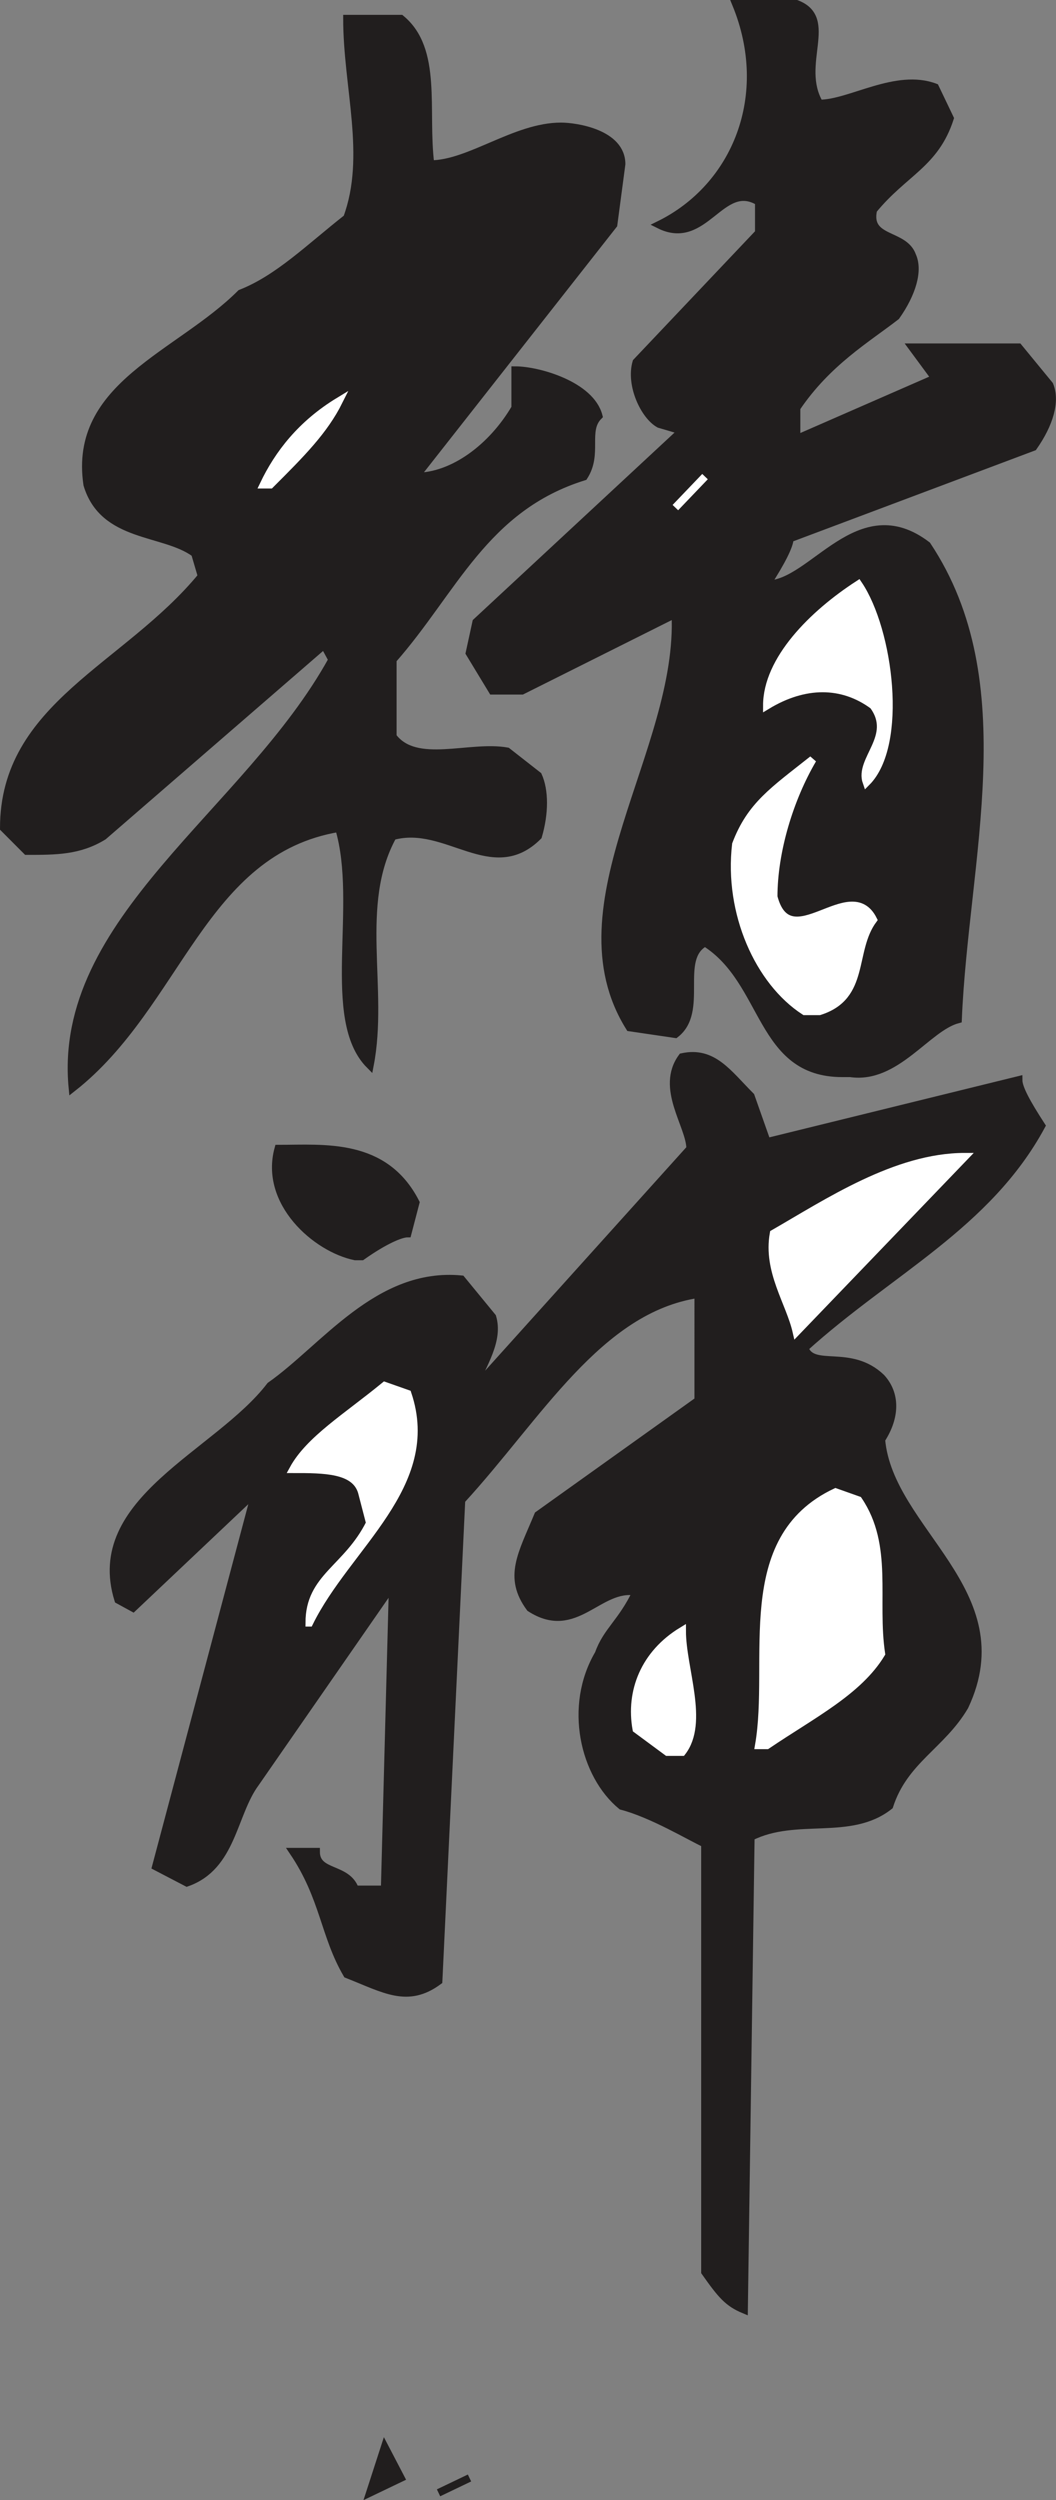 <svg width="104.621" height="247.506" viewBox="0 0 78.466 185.63" xmlns="http://www.w3.org/2000/svg"><rect x="0" y="0" width="78.466" height="185.63" fill="#808080" stroke="none"/><path style="fill:#211e1e;fill-opacity:1;fill-rule:evenodd;stroke:none" d="m48.2 829.5 1.1-3.398 1.2 2.296" transform="translate(-20.715 -644.414)"/><path style="fill:none;stroke:#211e1e;stroke-width:5.7;stroke-linecap:square;stroke-linejoin:miter;stroke-miterlimit:4;stroke-opacity:1" d="m481.992 125 11.016 33.984L505 136.016Zm0 0" transform="matrix(.1 0 0 -.1 -20.715 197.586)"/><path style="fill:#211e1e;fill-opacity:1;fill-rule:evenodd;stroke:none" d="m53.3 829.5 2.302-1.102" transform="translate(-20.715 -644.414)"/><path style="fill:none;stroke:#211e1e;stroke-width:5.7;stroke-linecap:square;stroke-linejoin:miter;stroke-miterlimit:4;stroke-opacity:1" d="m533.008 125 23.008 11.016zm-130 5zm0 0" transform="matrix(.1 0 0 -.1 -20.715 197.586)"/><path style="fill:#211e1e;fill-opacity:1;fill-rule:evenodd;stroke:none" d="M76 815.898c-1.2-.5-1.7-1.097-2.898-2.796V781.3c-1.102-.5-3.903-2.2-6.204-2.801-2.796-2.3-4-7.398-1.699-11.3.602-1.7 1.7-2.302 2.801-4.598-2.8-.5-4.5 3.398-7.898 1.199-1.704-2.301-.602-4 .597-6.903l11.903-8.5V740.5c-7.403 1.102-11.903 9.102-17.602 15.3l-1.7 35.7c-2.3 1.7-4 .602-6.8-.5-1.7-2.898-1.7-5.7-4-9.102h1.7c0 1.704 2.3 1.102 2.902 2.801H49.3l.597-22.597L39.7 776.8c-1.7 2.3-1.7 6.2-5.098 7.399L32.3 783l7.398-27.8-9.097 8.6-1.102-.6c-2.3-7.4 7.398-10.802 11.3-15.9 4-2.8 8-8.5 14.2-7.902l2.3 2.801c.5 1.7-.6 3.403-1.698 5.7L72 729.698c0-1.699-2.3-4.5-.602-6.8 2.301-.5 3.403 1.203 5.102 2.902l1.2 3.398 18.698-4.597c0 .597.602 1.699 1.704 3.398-4 7.398-11.301 10.8-17.602 16.5.602 1.7 3.398 0 5.7 2.2 1.1 1.198 1.1 2.902 0 4.6.6 6.802 10.198 11.302 6.198 19.802-1.699 2.898-4.5 4-5.597 7.398-2.903 2.3-6.903.602-10.301 2.3" transform="translate(-20.715 -644.414)"/><path style="fill:none;stroke:#211e1e;stroke-width:5.7;stroke-linecap:square;stroke-linejoin:miter;stroke-miterlimit:4;stroke-opacity:1" d="M760 261.016c-11.992 5-16.992 10.976-28.984 27.968v318.008c-11.016 5-39.024 21.992-62.032 28.008-27.968 23.008-40 73.984-16.992 113.008C658.008 765 668.984 771.016 680 793.984c-28.008 5-45-33.984-78.984-11.992-17.032 23.008-6.016 40 5.976 69.024l119.024 85V1015C651.992 1003.984 606.992 923.984 550 861.992L533.008 505c-23.008-16.992-40-6.016-68.008 5-16.992 28.984-16.992 56.992-40 91.016h16.992c0-17.032 23.008-11.016 29.024-28.008h21.992l5.976 225.976-101.992-146.992C380 628.984 380 590 346.016 578.008L323.008 590l73.984 278.008-90.976-86.016L295 788.008c-23.008 73.984 73.984 108.008 113.008 158.984 40 28.008 80 85 141.992 79.024l23.008-28.008c5-16.992-6.016-34.024-16.992-56.992L720 1123.008c0 16.992-23.008 45-6.016 68.008 23.008 5 34.024-12.032 51.016-29.024l11.992-33.984 186.992 45.976c0-5.976 6.016-16.992 17.032-33.984-40-73.984-113.008-108.008-176.016-165 6.016-16.992 33.984 0 56.992-21.992 11.016-11.992 11.016-29.024 0-46.016 6.016-68.008 101.992-113.008 61.992-198.008-16.992-28.984-45-40-55.976-73.984-29.024-23.008-69.024-6.016-103.008-23.008Zm0 0" transform="matrix(.1 0 0 -.1 -20.715 197.586)"/><path style="fill:#fff;fill-opacity:1;fill-rule:evenodd;stroke:none" d="m70.3 774.5-2.3-1.7c-.5-2.8.602-5.6 3.398-7.3 0 2.8 1.704 6.8 0 9" transform="translate(-20.715 -644.414)"/><path style="fill:none;stroke:#fff;stroke-width:5.7;stroke-linecap:square;stroke-linejoin:miter;stroke-miterlimit:4;stroke-opacity:1" d="M703.008 675 680 691.992C675 720 686.016 748.008 713.984 765c0-28.008 17.032-68.008 0-90zm0 0" transform="matrix(.1 0 0 -.1 -20.715 197.586)"/><path style="fill:#fff;fill-opacity:1;fill-rule:evenodd;stroke:none" d="M77.102 774c1.097-6.3-1.704-15.3 5.699-18.8l1.699.6c2.3 3.4 1.102 7.4 1.7 11.4-1.7 2.8-5.098 4.5-8.5 6.8" transform="translate(-20.715 -644.414)"/><path style="fill:none;stroke:#fff;stroke-width:5.7;stroke-linecap:square;stroke-linejoin:miter;stroke-miterlimit:4;stroke-opacity:1" d="M771.016 680c10.976 63.008-17.032 153.008 56.992 188.008L845 861.992c23.008-33.984 11.016-73.984 16.992-113.984-16.992-28.008-50.976-45-85-68.008Zm0 0" transform="matrix(.1 0 0 -.1 -20.715 197.586)"/><path style="fill:#fff;fill-opacity:1;fill-rule:evenodd;stroke:none" d="M43.7 764.898c0-3.398 2.8-4 4.5-7.398l-.598-2.3c-.5-1.7-2.801-1.7-5.102-1.7 1.2-2.2 4-3.898 6.8-6.2l1.7.598c2.3 6.801-4.5 11.301-7.3 17" transform="translate(-20.715 -644.414)"/><path style="fill:none;stroke:#fff;stroke-width:5.7;stroke-linecap:square;stroke-linejoin:miter;stroke-miterlimit:4;stroke-opacity:1" d="M436.992 771.016c0 33.984 28.008 40 45 73.984l-5.976 23.008C471.016 885 448.008 885 425 885c11.992 21.992 40 38.984 68.008 61.992L510 941.016c23.008-68.008-45-113.008-73.008-170zm0 0" transform="matrix(.1 0 0 -.1 -20.715 197.586)"/><path style="fill:#fff;fill-opacity:1;fill-rule:evenodd;stroke:none" d="M79.898 743.3c-.5-2.198-2.199-4.5-1.699-7.3 4-2.3 9.102-5.7 14.2-5.7" transform="translate(-20.715 -644.414)"/><path style="fill:none;stroke:#fff;stroke-width:5.7;stroke-linecap:square;stroke-linejoin:miter;stroke-miterlimit:4;stroke-opacity:1" d="M798.984 986.992c-5 21.992-21.992 45-16.992 73.008 40 23.008 91.016 56.992 141.992 56.992zm0 0" transform="matrix(.1 0 0 -.1 -20.715 197.586)"/><path style="fill:#211e1e;fill-opacity:1;fill-rule:evenodd;stroke:none" d="M47.102 737.7c-2.903-.598-6.801-4-5.704-8 3.403 0 7.903-.5 10.204 4L51 736c-.5 0-1.7.5-3.398 1.7" transform="translate(-20.715 -644.414)"/><path style="fill:none;stroke:#211e1e;stroke-width:5.7;stroke-linecap:square;stroke-linejoin:miter;stroke-miterlimit:4;stroke-opacity:1" d="M471.016 1043.008c-29.024 5.976-68.008 40-57.032 80 34.024 0 79.024 5 102.032-40L510 1060c-5 0-16.992-5-33.984-16.992zm0 0" transform="matrix(.1 0 0 -.1 -20.715 197.586)"/><path style="fill:#211e1e;fill-opacity:1;fill-rule:evenodd;stroke:none" d="M26.102 725.2c-1.204-12.5 13-20.4 19.296-31.802l-.597-1.097L28.398 706.5c-1.796 1.102-3.5 1.102-5.699 1.102L21 705.898c0-9.097 9.102-11.898 14.7-18.699l-.5-1.699c-2.302-1.7-6.802-1.102-8-5.102C26.101 673 34 670.801 38.601 666.2c2.796-1.097 5.097-3.398 7.898-5.597 1.7-4.602 0-9.704 0-14.801h4c2.8 2.3 1.7 6.8 2.2 10.8 2.902 0 6.3-2.8 9.698-2.8 1.102 0 4.5.5 4.5 2.8l-.597 4.5-14.7 18.7c2.797 0 5.7-2.2 7.399-5.102v-2.8c1.7 0 5.602 1.101 6.2 3.402-1.098 1.097 0 2.8-1.098 4.5-7.403 2.3-9.704 8.5-14.204 13.597v5.704c1.704 2.296 5.704.597 8.5 1.097L60.7 702c.5 1.102.5 2.8 0 4.5-3.398 3.398-6.8-1.102-10.8 0-2.797 5.102-.598 11.3-1.7 17-3.398-3.398-.597-11.898-2.3-17.602C35.698 707.602 34 719 26.101 725.2" transform="translate(-20.715 -644.414)"/><path style="fill:none;stroke:#211e1e;stroke-width:5.7;stroke-linecap:square;stroke-linejoin:miter;stroke-miterlimit:4;stroke-opacity:1" d="M261.016 1168.008c-12.032 125 130 203.984 192.968 318.008l-5.976 10.976L283.984 1355c-17.968-11.016-35-11.016-56.992-11.016L210 1361.016c0 90.976 91.016 118.984 146.992 186.992l-5 16.992c-23.008 16.992-68.008 11.016-80 51.016C261.016 1690 340 1711.992 386.016 1758.008c27.968 10.976 50.976 33.984 78.984 55.976 16.992 46.016 0 97.032 0 148.008h40c28.008-23.008 16.992-68.008 21.992-108.008 29.024 0 63.008 28.008 96.992 28.008 11.016 0 45-5 45-28.008l-5.976-45-146.992-186.992c27.968 0 56.992 21.992 73.984 51.016v28.008c16.992 0 56.016-11.016 61.992-34.024-10.976-10.976 0-28.008-10.976-45-74.024-23.008-97.032-85-142.032-135.976v-57.032c17.032-22.968 57.032-5.976 85-10.976L606.992 1400c5-11.016 5-28.008 0-45-33.984-33.984-68.008 11.016-108.008 0-27.968-51.016-5.976-113.008-16.992-170-33.984 33.984-5.976 118.984-23.008 176.016C356.992 1343.984 340 1230 261.016 1168.008Zm0 0" transform="matrix(.1 0 0 -.1 -20.715 197.586)"/><path style="fill:#211e1e;fill-opacity:1;fill-rule:evenodd;stroke:none" d="M83.3 724.102c-6.198 0-5.6-6.801-10.198-9.704-2.204 1.204 0 5.102-2.204 6.801l-3.398-.5c-5.7-9.097 3.898-20.5 3.398-30.699L59.5 695.7h-2.2l-1.698-2.802.5-2.296 15.296-14.204-1.699-.5C68.602 675.301 67.5 673 68 671.301l9.102-9.602v-2.3c-2.801-1.7-4 3.402-7.403 1.703 5.7-2.801 8.5-9.602 5.7-16.403h4.5c2.902 1.102 0 4.5 1.703 7.403 2.296 0 5.699-2.301 8.597-1.204l1.102 2.301c-1.102 3.403-3.403 4-5.7 6.801-.5 2.3 2.297 1.7 2.899 3.398.5 1.102 0 2.801-1.2 4.5-2.198 1.704-5.1 3.403-7.402 6.801V677l10.301-4.5-1.699-2.3h7.898L98.7 673c.5 1.2 0 2.898-1.199 4.602l-18.102 6.796c0 .5-.597 1.704-1.699 3.403 3.403 0 6.801-6.801 11.903-2.903 6.796 10.204 2.796 23.301 2.296 35.204-2.296.597-4.597 4.5-8 4" transform="translate(-20.715 -644.414)"/><path style="fill:none;stroke:#211e1e;stroke-width:5.7;stroke-linecap:square;stroke-linejoin:miter;stroke-miterlimit:4;stroke-opacity:1" d="M833.008 1178.984c-61.992 0-56.016 68.008-101.992 97.032-22.032-12.032 0-51.016-22.032-68.008l-33.984 5c-56.992 90.976 38.984 205 33.984 306.992L595 1463.008h-21.992l-16.992 28.008 5 22.968 152.968 142.032-16.992 5C686.016 1666.992 675 1690 680 1706.992l91.016 96.016v23.008c-28.008 16.992-40-34.024-74.024-17.032 56.992 28.008 85 96.016 56.992 164.024h45c29.024-11.016 0-45 17.032-74.024 22.968 0 56.992 23.008 85.976 12.032l11.016-23.008c-11.016-34.024-34.024-40-56.992-68.008-5-23.008 22.968-16.992 28.984-33.984 5-11.016 0-28.008-11.992-45-21.992-17.032-51.016-34.024-74.024-68.008V1650l103.008 45L885 1718.008h78.984L986.992 1690c5-11.992 0-28.984-11.992-46.016l-181.016-67.968c0-5-5.976-17.032-16.992-34.024 34.024 0 68.008 68.008 119.024 29.024 67.968-102.032 27.968-233.008 22.968-352.032-22.968-5.976-45.976-45-80-40zm0 0" transform="matrix(.1 0 0 -.1 -20.715 197.586)"/><path style="fill:#fff;fill-opacity:1;fill-rule:evenodd;stroke:none" d="M80.5 719.5c-3.398-2.2-5.7-7.3-5.102-12.398 1.102-2.903 2.801-4 5.704-6.301-1.704 2.898-2.903 6.8-2.903 10.199 1.2 4.602 5.7-1.7 7.403 1.7-1.704 2.3-.5 5.698-4 6.8" transform="translate(-20.715 -644.414)"/><path style="fill:none;stroke:#fff;stroke-width:5.7;stroke-linecap:square;stroke-linejoin:miter;stroke-miterlimit:4;stroke-opacity:1" d="M805 1225c-33.984 21.992-56.992 73.008-51.016 123.984 11.016 29.024 28.008 40 57.032 63.008-17.032-28.984-29.024-68.008-29.024-101.992 11.992-46.016 56.992 16.992 74.024-16.992-17.032-23.008-5-56.992-40-68.008zm0 0" transform="matrix(.1 0 0 -.1 -20.715 197.586)"/><path style="fill:#fff;fill-opacity:1;fill-rule:evenodd;stroke:none" d="M85.102 702.5c-.602-1.7 2.199-3.398.5-5.7-2.301-1.698-5.102-1.698-7.903 0 0-3.402 3.403-6.8 6.801-9 2.3 3.4 3.398 11.9.602 14.7" transform="translate(-20.715 -644.414)"/><path style="fill:none;stroke:#fff;stroke-width:5.7;stroke-linecap:square;stroke-linejoin:miter;stroke-miterlimit:4;stroke-opacity:1" d="M851.016 1395c-6.016 16.992 21.992 33.984 5 56.992-23.008 16.992-51.016 16.992-79.024 0 0 34.024 34.024 68.008 68.008 90 23.008-33.984 33.984-118.984 6.016-146.992zm0 0" transform="matrix(.1 0 0 -.1 -20.715 197.586)"/><path style="fill:#fff;fill-opacity:1;fill-rule:evenodd;stroke:none" d="m70.898 682.102 2.204-2.301" transform="translate(-20.715 -644.414)"/><path style="fill:none;stroke:#fff;stroke-width:5.7;stroke-linecap:square;stroke-linejoin:miter;stroke-miterlimit:4;stroke-opacity:1" d="m708.984 1598.984 22.032 23.008zm0 0" transform="matrix(.1 0 0 -.1 -20.715 197.586)"/><path style="fill:#fff;fill-opacity:1;fill-rule:evenodd;stroke:none" d="M40.3 680.398c1.098-2.296 2.802-4.5 5.598-6.199-1.097 2.2-2.796 3.903-5.097 6.2" transform="translate(-20.715 -644.414)"/><path style="fill:none;stroke:#fff;stroke-width:5.7;stroke-linecap:square;stroke-linejoin:miter;stroke-miterlimit:4;stroke-opacity:1" d="M403.008 1616.016c10.976 22.968 28.008 45 55.976 61.992-10.976-21.992-27.968-39.024-50.976-61.992zm0 0" transform="matrix(.1 0 0 -.1 -20.715 197.586)"/></svg>
